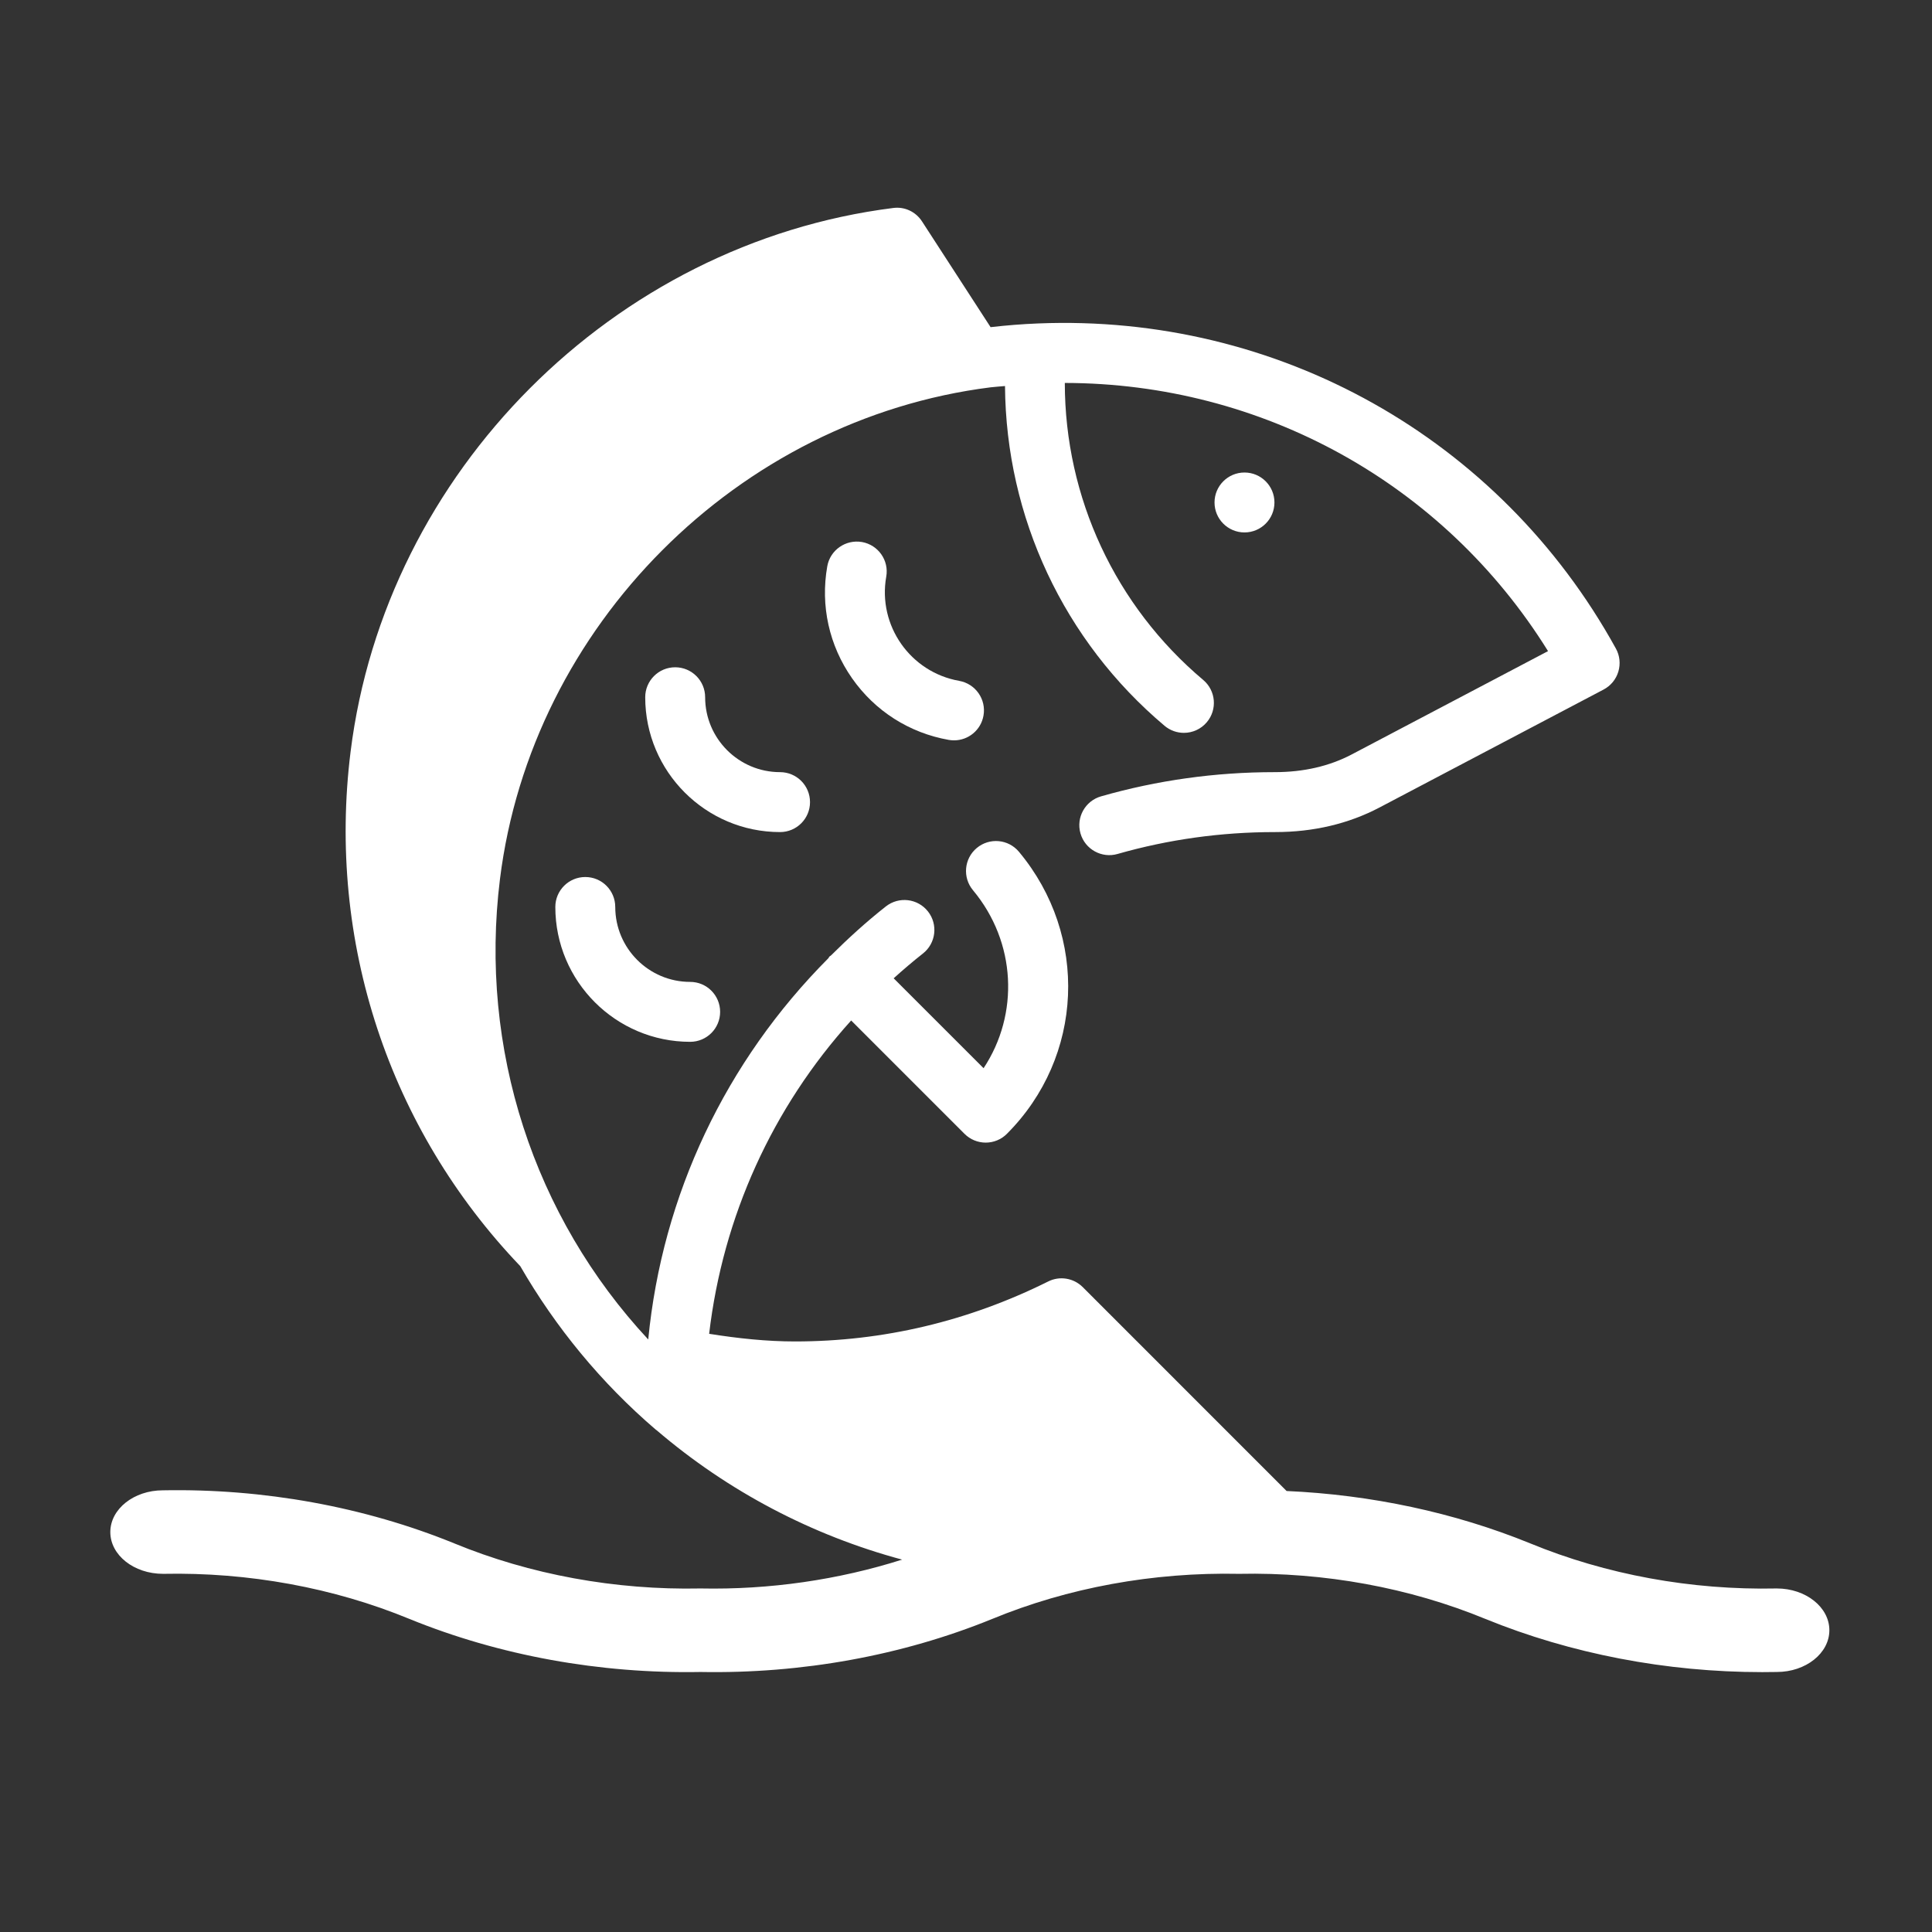 <?xml version="1.0" encoding="UTF-8"?><svg id="a" xmlns="http://www.w3.org/2000/svg" viewBox="0 0 250 250"><rect x="0" y="0" width="250" height="250" fill="#333333" stroke="none"/><path d="M229.922,205.547v-0h-.032c-11.052.234-22.077-1.795-31.893-5.84-9.79-3.991-20.585-6.287-31.511-6.772l-26.381-26.385c-1.183-1.179-2.982-1.473-4.467-.729-10.348,5.153-21.371,7.762-32.763,7.762-3.645,0-7.336-.388-11.112-.989,1.784-15.172,8.185-29.262,18.378-40.544l14.668,14.668c.729.729,1.714,1.136,2.741,1.136,1.031,0,2.016-.407,2.741-1.136,9.945-9.949,10.62-25.636,1.562-36.496-1.369-1.64-3.804-1.869-5.459-.492-1.644,1.373-1.865,3.815-.492,5.463,5.61,6.727,5.998,16.048,1.373,23.031l-11.636-11.632c1.225-1.101,2.481-2.179,3.788-3.207,1.683-1.322,1.977-3.761.651-5.444-1.322-1.679-3.753-1.977-5.444-.651-2.528,1.989-4.878,4.133-7.122,6.362-.054.046-.124.066-.174.116-.07.07-.097.167-.159.24-13.252,13.307-21.48,30.588-23.298,49.319-14.807-15.905-21.914-37.609-19.185-59.574,4.071-32.747,30.774-59.512,63.486-63.633.624-.077,1.241-.105,1.865-.167.128,16.99,7.623,32.995,20.65,43.968.729.613,1.617.911,2.497.911,1.105,0,2.202-.469,2.97-1.38,1.38-1.636,1.171-4.083-.465-5.463-11.376-9.585-17.901-23.589-17.913-38.435,25.474.031,49.001,12.942,62.528,34.701l-25.415,13.377c-2.893,1.516-6.215,2.284-9.949,2.284h-.039c-7.627,0-15.175,1.051-22.438,3.133-2.055.589-3.249,2.737-2.66,4.792.585,2.067,2.761,3.253,4.792,2.664,6.568-1.88,13.404-2.834,20.363-2.834h.046c4.94,0,9.48-1.07,13.489-3.179l29.002-15.265c.919-.485,1.609-1.318,1.908-2.319.298-1.0.186-2.074-.318-2.986-15.067-27.338-43.859-43.32-74.757-42.068-2.043.081-4.098.244-6.157.481l-8.871-13.683c-.806-1.248-2.249-1.939-3.738-1.737-36.186,4.564-65.715,34.158-70.209,70.372-3.051,24.539,4.955,48.768,21.953,66.545,4.56,7.89,10.434,15.079,17.564,21.185.019.015.043.019.062.035,9.281,7.946,20.168,13.637,31.793,16.762-8.25,2.616-17.137,3.916-26.083,3.733-11.043.231-22.073-1.795-31.886-5.84-11.621-4.737-24.675-7.109-37.695-6.86-3.748,0-6.797,2.424-6.797,5.404s3.049,5.403,6.828,5.403c11.075-.226,22.078,1.795,31.893,5.841,11.618,4.738,24.661,7.104,37.657,6.859,13.074.244,26.105-2.121,37.732-6.861,9.806-4.045,20.821-6.069,31.947-5.839,11.048-.232,22.077,1.795,31.893,5.841,11.064,4.512,23.414,6.877,35.808,6.877.628,0,1.257-.006,1.886-.018,3.75,0,6.8-2.424,6.8-5.403s-3.05-5.404-6.8-5.404Z" style="stroke:none;fill:white;"/><path d="M164.913,65.02c0-2.141-1.736-3.877-3.877-3.877s-3.877,1.736-3.877,3.877,1.736,3.877,3.877,3.877,3.877-1.736,3.877-3.877Z" style="stroke:none;fill:white;"/><path d="M111.538,70.138c-2.105-.364-4.122,1.039-4.49,3.144-.899,5.099.24,10.248,3.21,14.489s7.413,7.072,12.516,7.972c.229.039.454.058.678.058,1.849,0,3.482-1.322,3.811-3.203.376-2.109-1.035-4.118-3.144-4.494-6.32-1.117-10.554-7.161-9.441-13.477.38-2.105-1.031-4.114-3.141-4.49Z" style="stroke:none;fill:white;"/><path d="M104.815,103.792c0-2.14-1.733-3.877-3.877-3.877-5.347,0-9.693-4.35-9.693-9.693,0-2.14-1.733-3.877-3.877-3.877s-3.877,1.737-3.877,3.877c0,9.619,7.828,17.448,17.448,17.448,2.144,0,3.877-1.737,3.877-3.877Z" style="stroke:none;fill:white;"/><path d="M79.613,117.363c0-2.14-1.733-3.877-3.877-3.877s-3.877,1.737-3.877,3.877c0,9.619,7.828,17.448,17.448,17.448,2.144,0,3.877-1.737,3.877-3.877s-1.733-3.877-3.877-3.877c-5.347,0-9.693-4.35-9.693-9.693Z" style="stroke:none;fill:white;"/></svg>